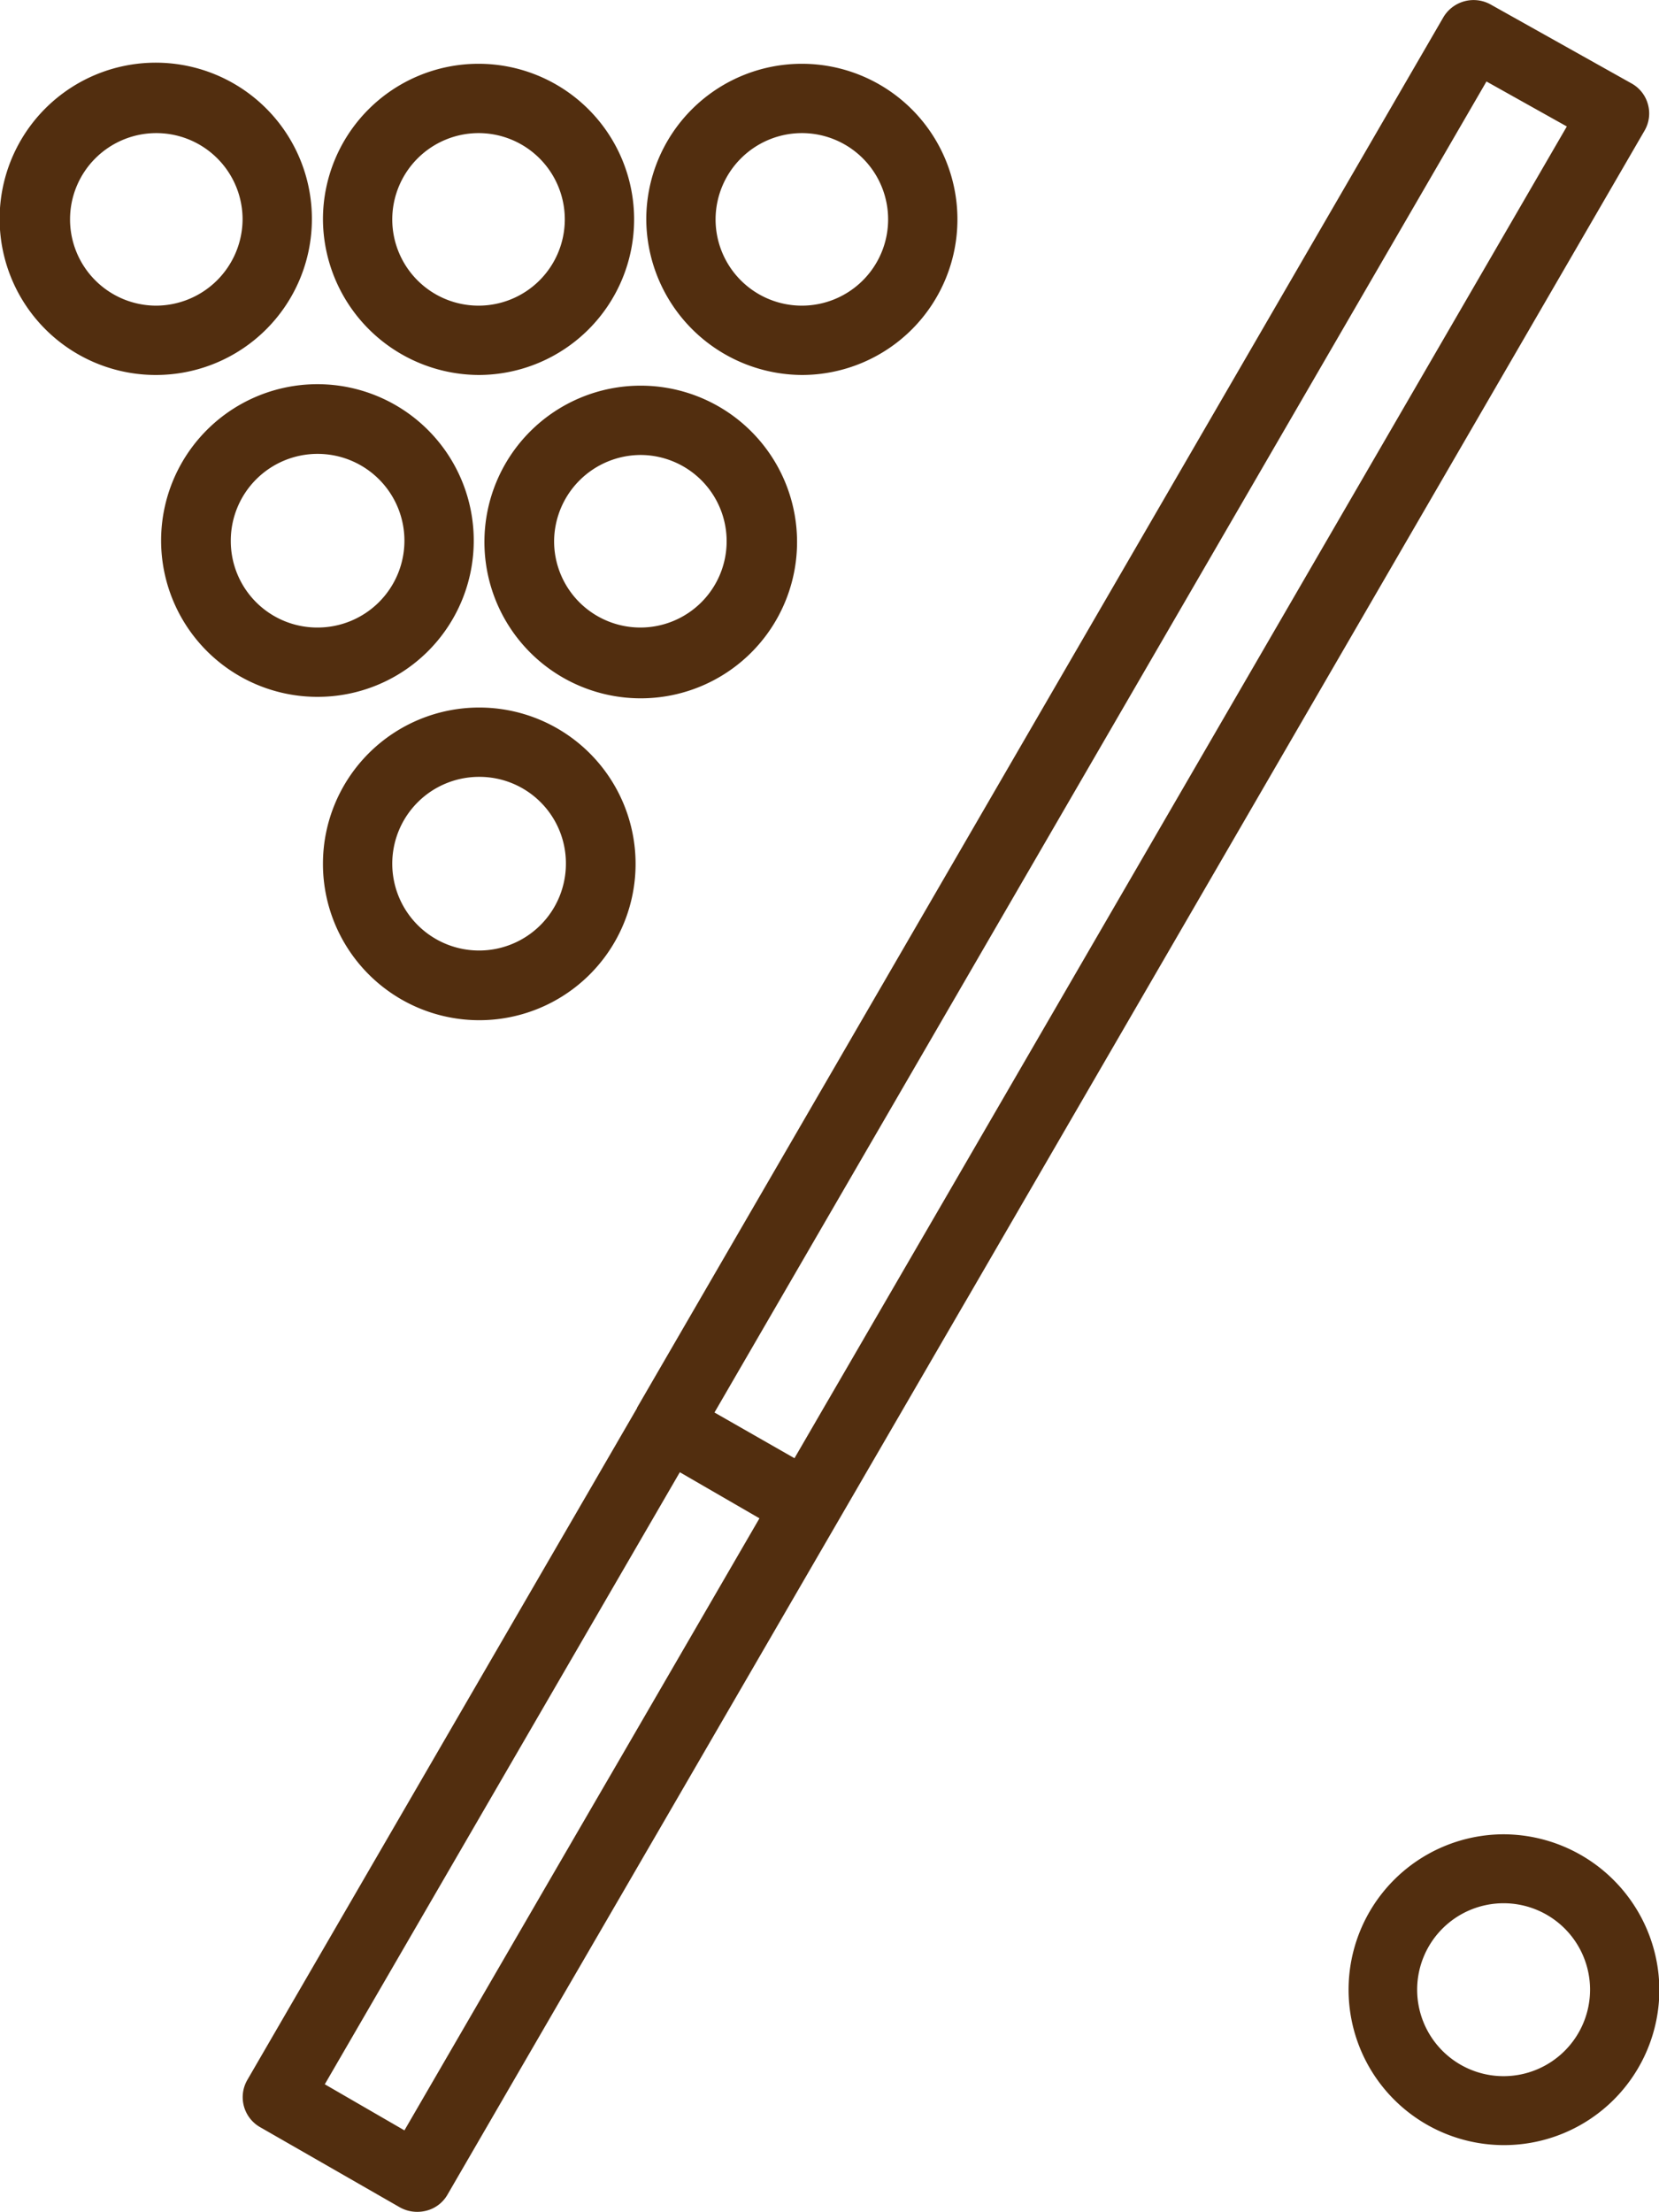 <svg xmlns="http://www.w3.org/2000/svg" width="45" height="60" viewBox="0 0 45 60">
  <defs>
    <style>
      .cls-1 {
        fill: #522e0f;
        fill-rule: evenodd;
      }
    </style>
  </defs>
  <path id="ico_10.svg" class="cls-1" d="M1426.77,1984.75a4.215,4.215,0,1,0,4.24,4.21A4.236,4.236,0,0,0,1426.77,1984.75Zm0,6.56a2.345,2.345,0,1,1,2.36-2.35A2.347,2.347,0,0,1,1426.77,1991.31Zm-32.01-32.9a4.24,4.24,0,1,0,4.24-4.22A4.238,4.238,0,0,0,1394.76,1958.41Zm6.59,0a2.355,2.355,0,1,1-2.35-2.34A2.345,2.345,0,0,1,1401.35,1958.41Zm-2.5-8.73a4.24,4.24,0,1,0-4.24,4.22A4.232,4.232,0,0,0,1398.85,1949.68Zm-6.59,0a2.355,2.355,0,1,1,2.35,2.34A2.345,2.345,0,0,1,1392.26,1949.68Zm2.2-8.73a4.235,4.235,0,1,0-4.23,4.22A4.229,4.229,0,0,0,1394.46,1940.95Zm-4.23,2.34a2.34,2.34,0,1,1,2.35-2.34A2.354,2.354,0,0,1,1390.23,1943.29Zm17.54,1.88a4.22,4.22,0,1,0-4.24-4.22A4.244,4.244,0,0,0,1407.77,1945.17Zm0-6.56a2.34,2.34,0,1,1-2.36,2.34A2.345,2.345,0,0,1,1407.77,1938.61Zm-8.63,11.07a4.24,4.24,0,1,0,4.24-4.22A4.238,4.238,0,0,0,1399.14,1949.68Zm4.24-2.34a2.34,2.34,0,1,1-2.35,2.34A2.354,2.354,0,0,1,1403.38,1947.34Zm-4.38-2.17a4.22,4.22,0,1,0-4.24-4.22A4.244,4.244,0,0,0,1399,1945.17Zm0-6.56a2.34,2.34,0,1,1-2.36,2.34A2.345,2.345,0,0,1,1399,1938.61Zm31.7-.78a0.924,0.924,0,0,0-.45-0.57l-3.82-2.14a0.952,0.952,0,0,0-1.28.35l-21.87,37.71h0v0.01l-10.57,18.22a0.936,0.936,0,0,0,.34,1.28l3.8,2.18a0.967,0.967,0,0,0,.47.12,0.986,0.986,0,0,0,.24-0.03,0.921,0.921,0,0,0,.58-0.44l32.47-55.98A0.924,0.924,0,0,0,1430.7,1937.83Zm-33.73,54.95-2.16-1.25,9.63-16.6,2.16,1.25Zm10.58-18.23-2.17-1.24,20.94-36.1,2.18,1.22Z" transform="translate(-1386 -1935)"/>
</svg>
